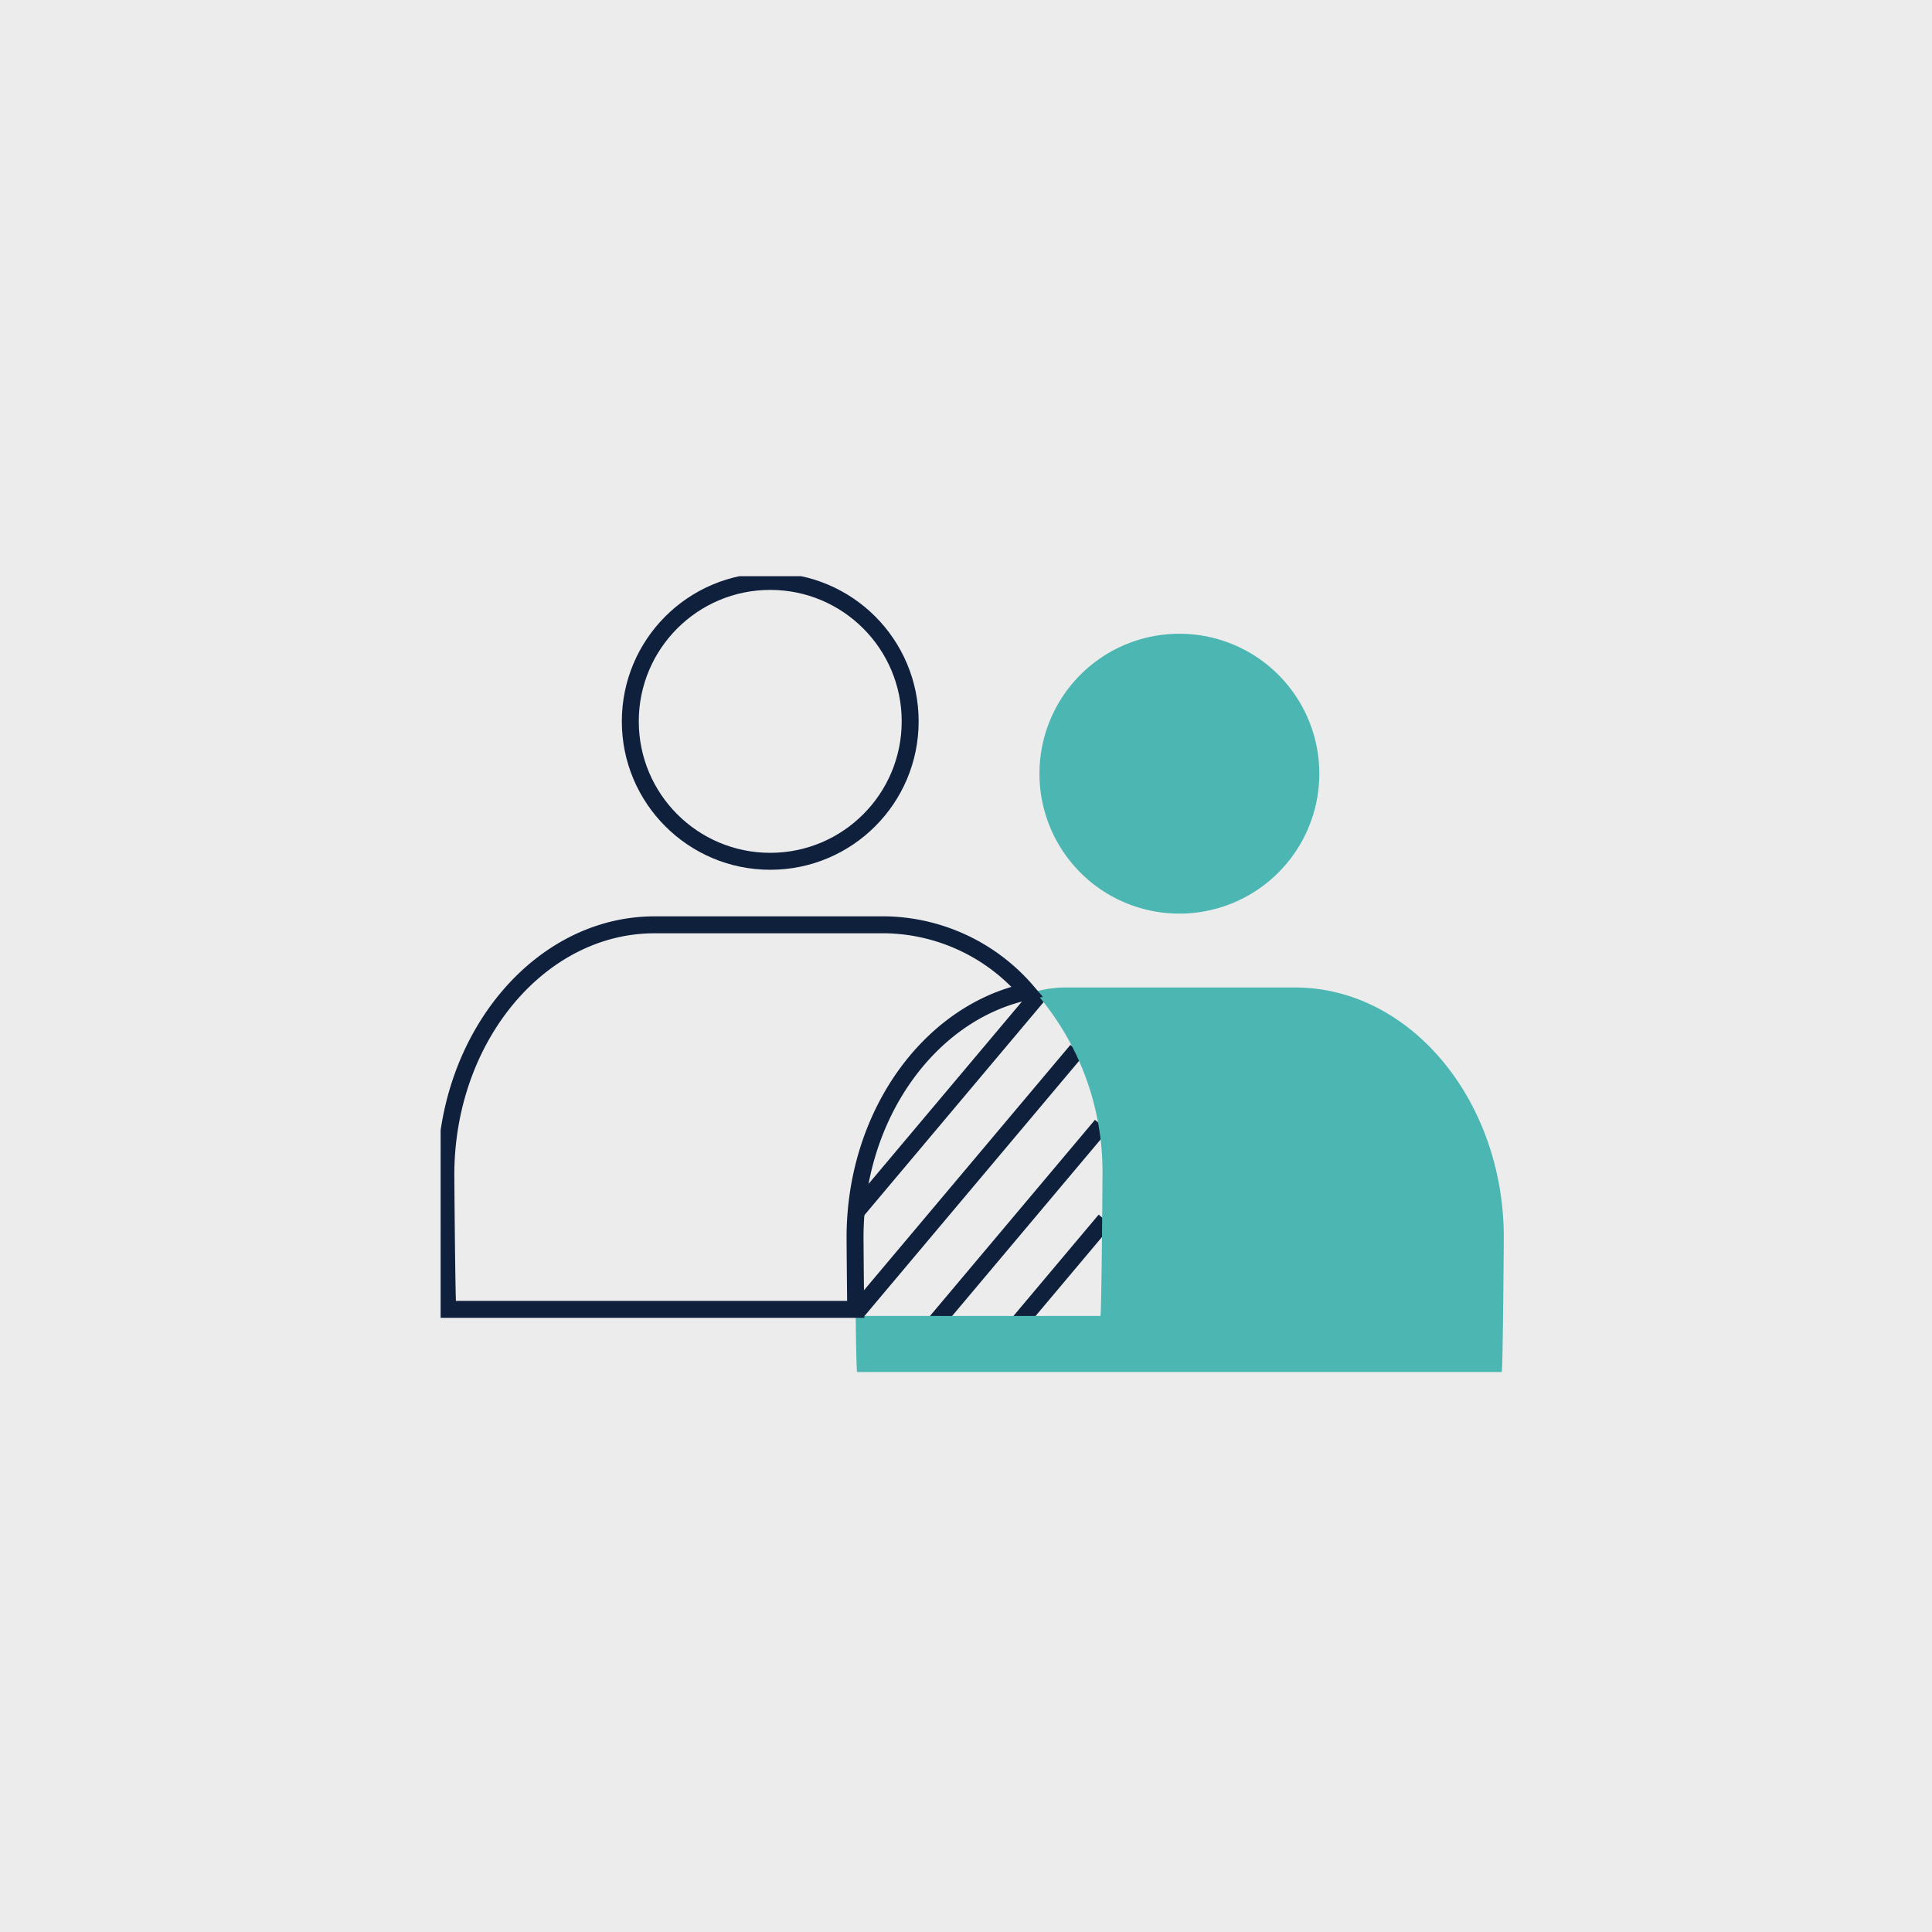 <svg xmlns="http://www.w3.org/2000/svg" xmlns:xlink="http://www.w3.org/1999/xlink" width="114" height="114" viewBox="0 0 114 114">
  <defs>
    <clipPath id="clip-path">
      <rect id="Rectangle_180" data-name="Rectangle 180" width="62.736" height="46.959" fill="none"/>
    </clipPath>
  </defs>
  <g id="values-transparency" transform="translate(21315 -2966)">
    <rect id="Rectangle_130" data-name="Rectangle 130" width="114" height="114" transform="translate(-21315 2966)" fill="#ececec"/>
    <g id="Group_228" data-name="Group 228" transform="translate(-21289 3000)">
      <line id="Line_108" data-name="Line 108" x1="10.776" y2="12.811" transform="translate(24.492 24.724)" fill="none" stroke="#0f203d" stroke-miterlimit="10" stroke-width="1"/>
      <line id="Line_109" data-name="Line 109" x1="13.048" y2="15.512" transform="translate(24.494 27.977)" fill="none" stroke="#0f203d" stroke-miterlimit="10" stroke-width="1"/>
      <line id="Line_110" data-name="Line 110" x1="9.899" y2="11.769" transform="translate(29.094 32.398)" fill="none" stroke="#0f203d" stroke-miterlimit="10" stroke-width="1"/>
      <line id="Line_111" data-name="Line 111" x1="5.194" y2="6.176" transform="translate(34.017 37.992)" fill="none" stroke="#0f203d" stroke-miterlimit="10" stroke-width="1"/>
      <g id="Group_227" data-name="Group 227" transform="translate(0 0)">
        <g id="Group_226" data-name="Group 226" clip-path="url(#clip-path)">
          <path id="Path_218" data-name="Path 218" d="M73.9,13.771a8.257,8.257,0,1,1-8.257-8.257A8.257,8.257,0,0,1,73.9,13.771" transform="translate(-22.052 -2.119)" fill="#4cb7b2"/>
          <circle id="Ellipse_22" data-name="Ellipse 22" cx="8.257" cy="8.257" r="8.257" transform="translate(11.192 0.308)" fill="none" stroke="#0f203d" stroke-miterlimit="10" stroke-width="1"/>
          <path id="Path_219" data-name="Path 219" d="M65.7,39.413H52.051a6.423,6.423,0,0,0-1.7.253,16.127,16.127,0,0,1,3.987,10.8s-.048,7.7-.118,8.33H39.775c.02,1.737.048,3.018.079,3.307H77.9c.07-.632.118-7.938.118-7.938,0-8.114-5.542-14.753-12.315-14.753" transform="translate(-15.284 -15.144)" fill="#4cb7b2"/>
          <path id="Path_220" data-name="Path 220" d="M34.805,37.347a11.247,11.247,0,0,0-8.337-3.941H12.815C6.042,33.406.5,40.044.5,48.159c0,0,.049,7.306.118,7.938H24.684c-.025-2.075-.039-4.239-.039-4.239C24.645,44.625,29.052,38.578,34.805,37.347Z" transform="translate(-0.192 -12.836)" fill="none" stroke="#0f203d" stroke-miterlimit="10" stroke-width="1"/>
        </g>
      </g>
    </g>
  </g>
</svg>
